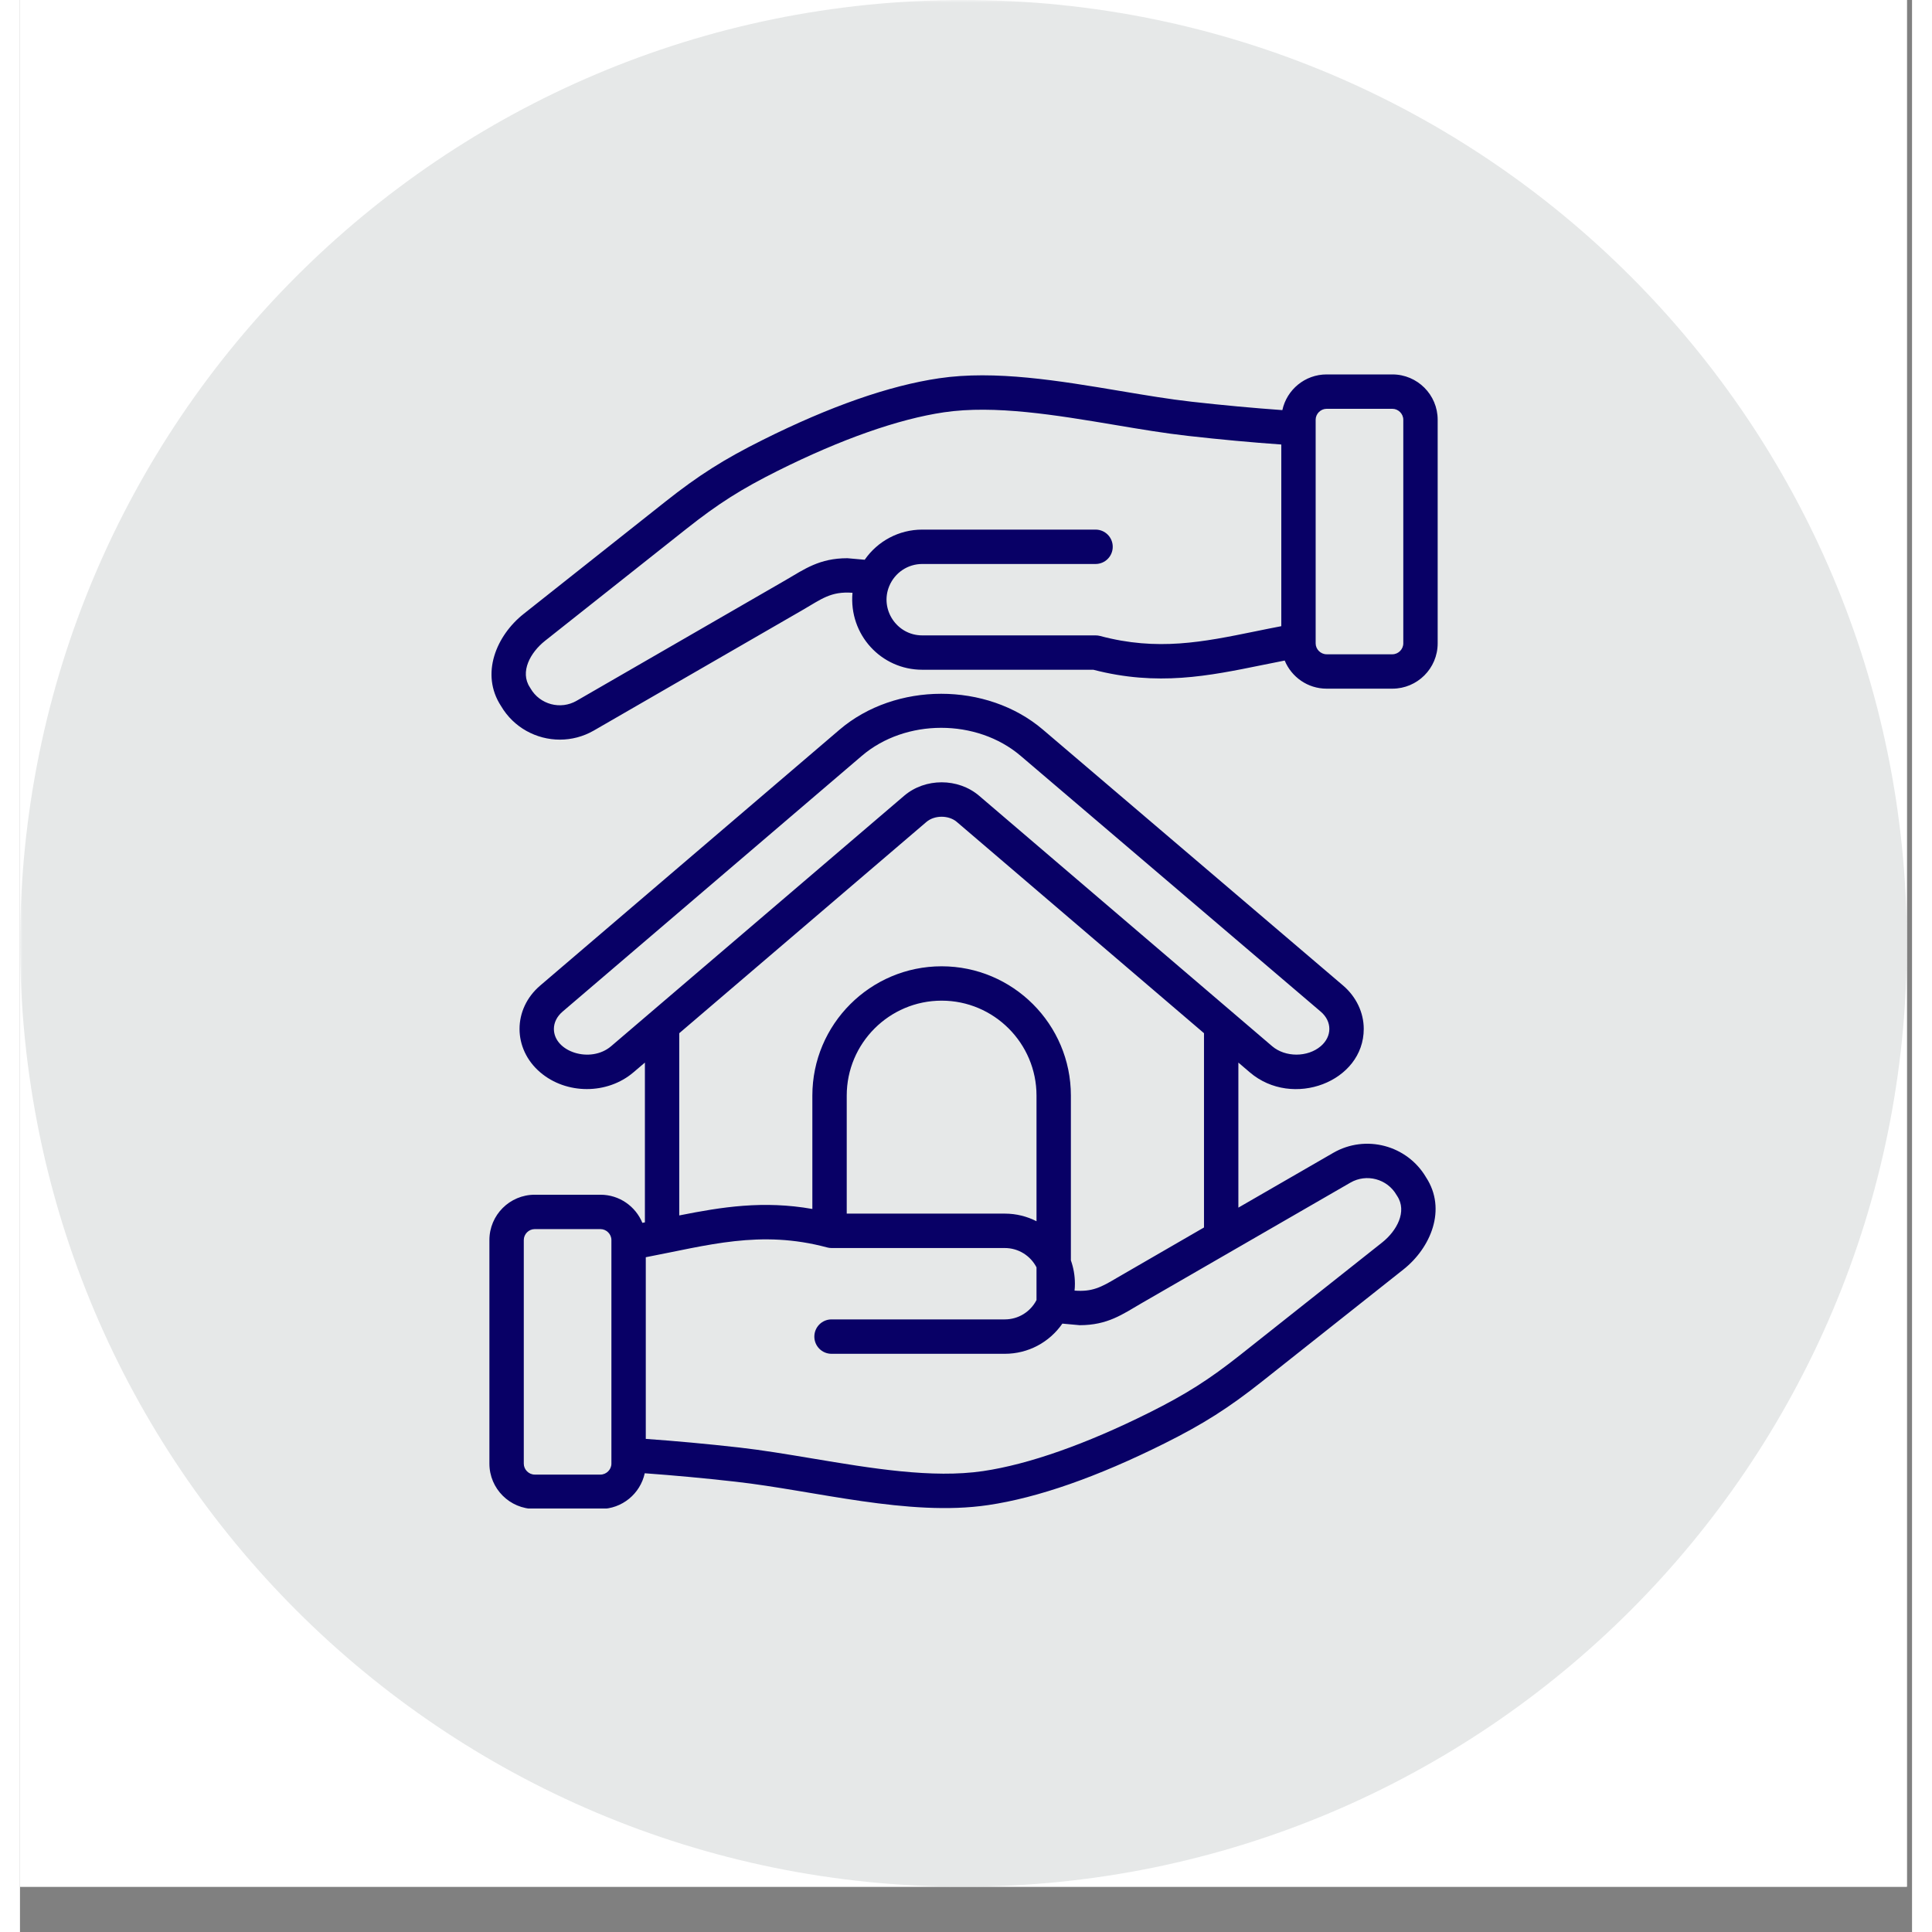 <svg xmlns="http://www.w3.org/2000/svg" xmlns:xlink="http://www.w3.org/1999/xlink" width="500" zoomAndPan="magnify" viewBox="0 0 375.12 383.04" height="500" preserveAspectRatio="xMidYMid meet" version="1.0"><rect x="0" y="0" width="375.12" height="383.04" fill="#808080" stroke="none"/><defs><filter x="0%" y="0%" width="100%" height="100%" id="28c88798f6"><feColorMatrix values="0 0 0 0 1 0 0 0 0 1 0 0 0 0 1 0 0 0 1 0" color-interpolation-filters="sRGB"/></filter><clipPath id="88d8af0852"><path d="M 0.031 0 L 374.094 0 L 374.094 374.062 L 0.031 374.062 Z M 0.031 0 " clip-rule="nonzero"/></clipPath><clipPath id="c0f6fa392b"><path d="M 0.031 0 L 374.094 0 L 374.094 374.062 L 0.031 374.062 Z M 0.031 0 " clip-rule="nonzero"/></clipPath><mask id="eeb5b1793e"><g filter="url(#28c88798f6)"><rect x="-82.526" width="540.173" fill="#000000" y="-84.269" height="551.578" fill-opacity="0.56"/></g></mask><clipPath id="89ad8cb7d6"><path d="M 0.031 0 L 374.094 0 L 374.094 374.062 L 0.031 374.062 Z M 0.031 0 " clip-rule="nonzero"/></clipPath><clipPath id="eecd67c0aa"><path d="M 187.062 0 C 83.766 0 0.031 83.738 0.031 187.031 C 0.031 290.324 83.766 374.062 187.062 374.062 C 290.355 374.062 374.094 290.324 374.094 187.031 C 374.094 83.738 290.355 0 187.062 0 Z M 187.062 0 " clip-rule="nonzero"/></clipPath><clipPath id="272989aa30"><path d="M 0.031 0 L 374.094 0 L 374.094 374.062 L 0.031 374.062 Z M 0.031 0 " clip-rule="nonzero"/></clipPath><clipPath id="26b1c3b160"><path d="M 187.062 0 C 83.766 0 0.031 83.738 0.031 187.031 C 0.031 290.324 83.766 374.062 187.062 374.062 C 290.355 374.062 374.094 290.324 374.094 187.031 C 374.094 83.738 290.355 0 187.062 0 Z M 187.062 0 " clip-rule="nonzero"/></clipPath><clipPath id="db8a194b66"><rect x="0" width="375" y="0" height="375"/></clipPath><clipPath id="2128116418"><rect x="0" width="375" y="0" height="375"/></clipPath><clipPath id="6f9b53b8a5"><path d="M 93 74 L 282 74 L 282 299.074 L 93 299.074 Z M 93 74 " clip-rule="nonzero"/></clipPath><clipPath id="7fbef417f9"><rect x="0" width="375" y="0" height="375"/></clipPath></defs><g clip-path="url(#88d8af0852)"><path fill="#ffffff" d="M 0.031 0 L 374.094 0 L 374.094 374.062 L 0.031 374.062 Z M 0.031 0 " fill-opacity="1" fill-rule="nonzero"/><path fill="#ffffff" d="M 0.031 0 L 374.094 0 L 374.094 374.062 L 0.031 374.062 Z M 0.031 0 " fill-opacity="1" fill-rule="nonzero"/><g><g clip-path="url(#7fbef417f9)"><g clip-path="url(#c0f6fa392b)"><g mask="url(#eeb5b1793e)"><g><g clip-path="url(#2128116418)"><g clip-path="url(#89ad8cb7d6)"><g clip-path="url(#eecd67c0aa)"><g><g clip-path="url(#db8a194b66)"><g clip-path="url(#272989aa30)"><g clip-path="url(#26b1c3b160)"><path fill="#d2d6d6" d="M 0.031 0 L 374.094 0 L 374.094 374.062 L 0.031 374.062 Z M 0.031 0 " fill-opacity="1" fill-rule="nonzero"/></g></g></g></g></g></g></g></g></g></g><g clip-path="url(#6f9b53b8a5)"><path fill="#080066" d="M 270.059 246.34 L 242.004 268.57 C 235.734 273.535 231.156 276.441 223.852 280.086 C 211.344 286.328 199.965 290.332 190.945 291.66 C 180.879 293.148 168.77 291.113 157.059 289.152 C 151.973 288.305 147.176 287.5 142.594 286.984 C 136.078 286.254 130.113 285.703 124.074 285.277 L 124.074 249.258 C 136.371 246.914 146.781 243.762 160.016 247.316 C 160.305 247.395 160.598 247.434 160.898 247.434 L 195.254 247.434 C 197.988 247.434 200.363 248.992 201.539 251.266 L 201.539 257.75 C 200.328 260.098 197.926 261.586 195.254 261.586 L 160.898 261.586 C 159.012 261.586 157.492 263.117 157.492 264.996 C 157.492 266.879 159.012 268.406 160.898 268.406 L 195.254 268.406 C 199.883 268.406 204.102 266.129 206.664 262.422 L 210.098 262.734 C 215.648 262.734 218.602 260.566 222.355 258.383 L 263.781 234.465 C 266.973 232.625 271.074 233.723 272.918 236.918 C 272.957 236.984 272.996 237.047 273.035 237.102 C 275.094 240.199 272.938 244.062 270.059 246.34 Z M 117.258 290.188 C 117.258 291.359 116.262 292.352 115.09 292.352 L 102.051 292.352 C 100.879 292.352 99.887 291.359 99.887 290.188 L 99.887 245.848 C 99.887 244.672 100.879 243.684 102.051 243.684 L 115.09 243.684 C 116.262 243.684 117.258 244.672 117.258 245.848 Z M 201.539 242.125 L 201.539 217.211 C 201.539 206.836 193.102 198.391 182.73 198.391 C 172.355 198.391 163.914 206.836 163.914 217.211 L 163.914 240.613 L 195.254 240.613 C 197.52 240.613 199.656 241.16 201.539 242.125 Z M 179.715 162.957 L 130.711 204.844 L 130.711 240.973 C 139.145 239.289 147.398 237.98 157.098 239.691 L 157.098 217.211 C 157.098 203.074 168.598 191.578 182.73 191.578 C 196.859 191.578 208.355 203.074 208.355 217.211 L 208.355 249.883 C 208.871 251.336 209.152 252.887 209.152 254.512 C 209.152 254.969 209.129 255.422 209.082 255.875 C 212.578 256.145 214.316 255.234 217.492 253.34 L 234.746 243.359 L 234.746 204.844 L 185.738 162.957 C 184.137 161.586 181.324 161.586 179.715 162.957 Z M 117.207 207.418 C 113.109 210.918 105.855 208.527 105.855 203.996 C 105.855 202.734 106.465 201.516 107.566 200.574 L 166.898 149.863 C 175.57 142.445 189.703 142.445 198.391 149.852 L 257.895 200.574 C 260.168 202.512 260.164 205.48 257.895 207.418 C 255.281 209.648 250.867 209.648 248.254 207.418 L 190.172 157.777 C 185.996 154.207 179.465 154.207 175.289 157.777 Z M 260.371 228.566 L 241.562 239.426 L 241.562 210.668 L 243.82 212.598 C 252.316 219.863 266.418 214.465 266.418 203.996 C 266.418 200.75 264.926 197.617 262.316 195.387 L 202.812 144.66 C 191.68 135.172 173.586 135.18 162.469 144.684 L 103.141 195.395 C 97.676 200.062 97.684 207.938 103.141 212.598 C 108.324 217.027 116.449 217.031 121.633 212.598 L 123.898 210.668 L 123.898 242.348 C 123.734 242.379 123.562 242.41 123.398 242.445 C 122.055 239.176 118.84 236.867 115.09 236.867 L 102.051 236.867 C 97.102 236.867 93.07 240.895 93.07 245.848 L 93.07 290.188 C 93.07 295.137 97.102 299.168 102.051 299.168 L 115.09 299.168 C 119.387 299.168 122.988 296.133 123.867 292.09 C 129.719 292.516 135.512 293.047 141.832 293.758 C 157.621 295.527 176.184 300.734 191.938 298.402 C 201.801 296.949 213.566 292.836 226.895 286.184 C 234.574 282.352 239.633 279.141 246.234 273.91 L 274.289 251.68 C 279.68 247.414 282.934 239.781 278.77 233.418 C 275.016 227.039 266.789 224.859 260.371 228.566 Z M 274.258 127.555 C 274.258 128.727 273.27 129.719 272.098 129.719 L 259.055 129.719 C 257.875 129.719 256.883 128.727 256.883 127.555 L 256.883 83.215 C 256.883 82.043 257.875 81.051 259.055 81.051 L 272.098 81.051 C 273.27 81.051 274.258 82.043 274.258 83.215 Z M 244.93 125.172 C 234.52 127.297 225.523 129.133 214.129 126.082 C 213.84 126.012 213.547 125.973 213.246 125.973 L 178.883 125.973 C 173.824 125.973 170.438 120.793 172.34 116.211 C 173.449 113.535 176.02 111.816 178.883 111.816 L 213.246 111.816 C 215.133 111.816 216.652 110.289 216.652 108.406 C 216.652 106.52 215.133 105 213.246 105 L 178.883 105 C 174.266 105 170.043 107.277 167.477 110.977 L 164.043 110.672 C 158.488 110.672 155.543 112.836 151.789 115.02 L 110.363 138.934 C 107.172 140.781 103.066 139.68 101.223 136.484 C 101.184 136.422 101.148 136.355 101.109 136.293 C 99.047 133.203 101.207 129.344 104.086 127.059 L 132.141 104.836 C 138.41 99.871 142.992 96.961 150.293 93.316 C 162.805 87.074 174.18 83.07 183.199 81.742 C 193.266 80.258 205.371 82.285 217.086 84.246 C 222.164 85.102 226.969 85.906 231.555 86.418 C 238.066 87.152 244.031 87.699 250.07 88.129 L 250.07 124.148 C 248.32 124.48 246.605 124.828 244.93 125.172 Z M 272.098 74.234 L 259.055 74.234 C 254.754 74.234 251.156 77.27 250.281 81.309 C 244.426 80.891 238.629 80.355 232.312 79.648 C 227.914 79.156 223.199 78.363 218.211 77.527 C 205.98 75.477 193.328 73.352 182.207 75 C 172.344 76.453 160.582 80.562 147.25 87.223 C 139.566 91.051 134.504 94.262 127.91 99.492 L 99.855 121.715 C 94.465 125.988 91.211 133.617 95.379 139.984 C 97.887 144.254 102.402 146.641 107.043 146.641 C 109.332 146.641 111.648 146.059 113.77 144.84 L 155.195 120.922 C 158.883 118.793 160.742 117.199 165.055 117.527 C 164.316 125.836 170.75 132.785 178.883 132.785 L 212.805 132.785 C 225.547 136.086 235.625 134.027 246.293 131.852 C 247.754 131.551 249.242 131.25 250.746 130.961 C 252.09 134.227 255.305 136.535 259.051 136.535 L 272.094 136.535 C 277.043 136.535 281.074 132.512 281.074 127.559 L 281.074 83.215 C 281.078 78.262 277.043 74.234 272.098 74.234 Z M 272.098 74.234 " fill-opacity="1" fill-rule="evenodd"/></g></g></g></g></svg>